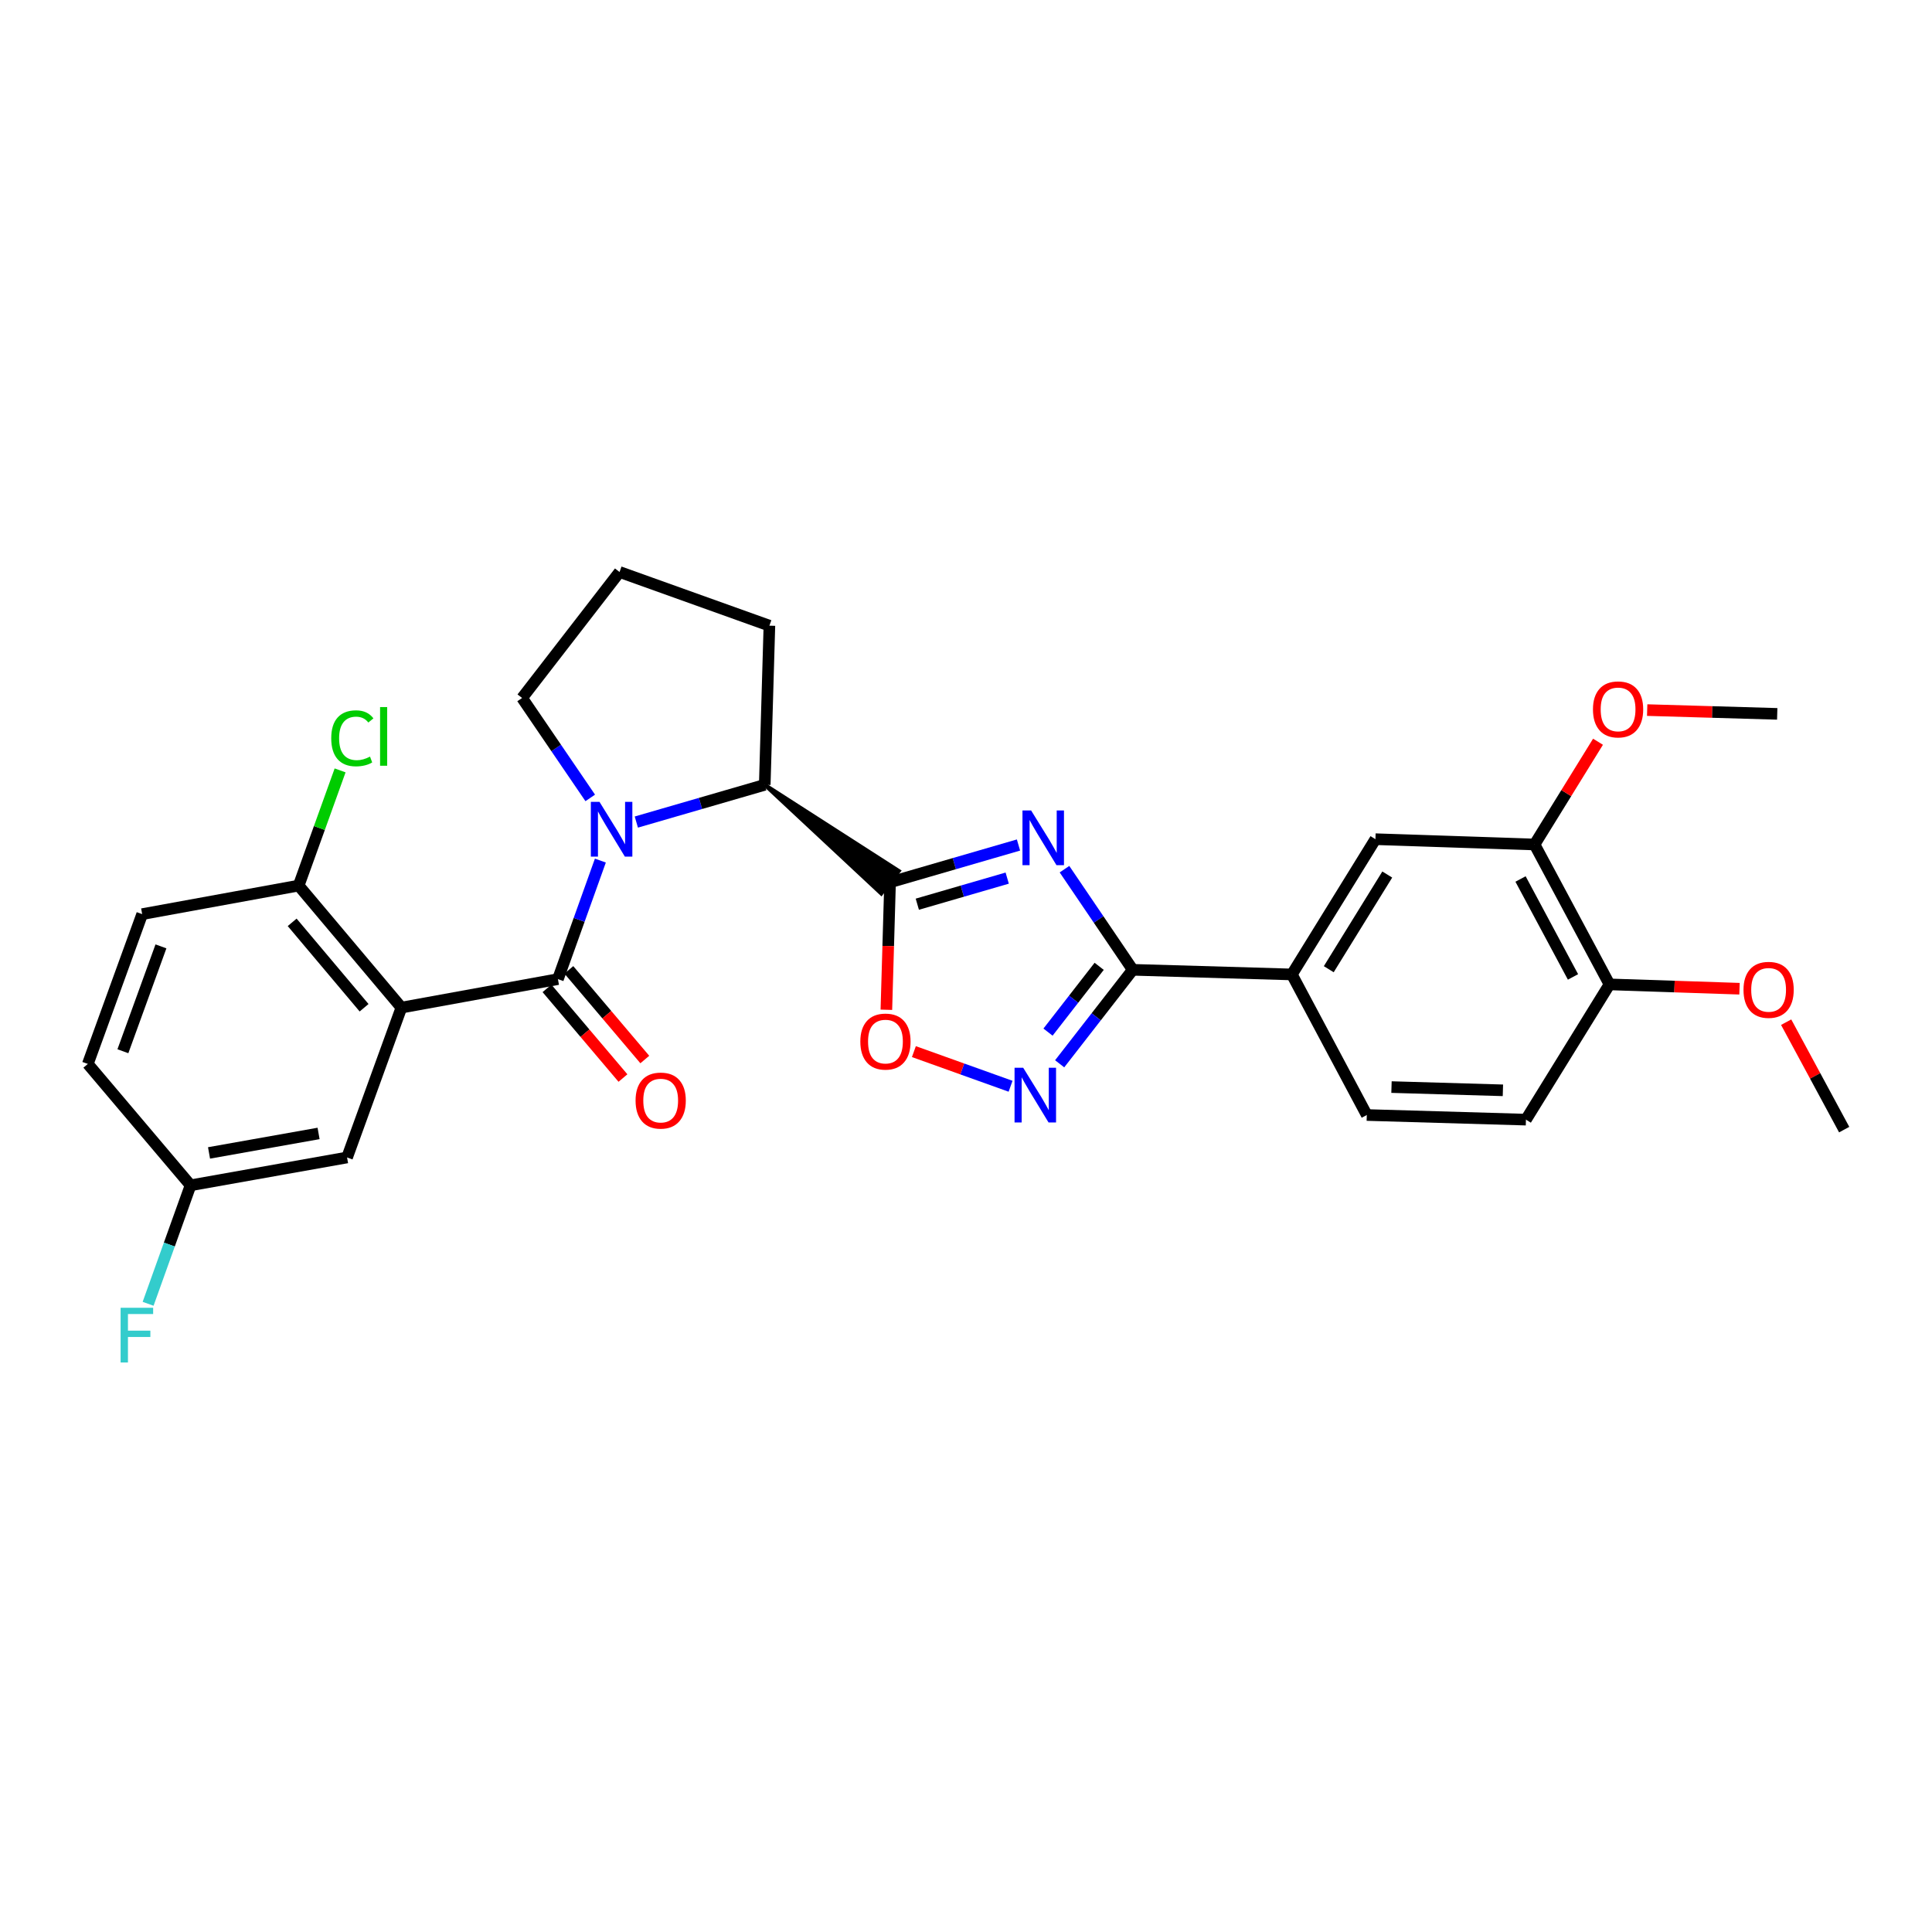 <?xml version='1.0' encoding='iso-8859-1'?>
<svg version='1.1' baseProfile='full'
              xmlns='http://www.w3.org/2000/svg'
                      xmlns:rdkit='http://www.rdkit.org/xml'
                      xmlns:xlink='http://www.w3.org/1999/xlink'
                  xml:space='preserve'
width='1000px' height='1000px' viewBox='0 0 1000 1000'>
<!-- END OF HEADER -->
<rect style='opacity:1.0;fill:#FFFFFF;stroke:none' width='1000' height='1000' x='0' y='0'> </rect>
<path class='bond-0' d='M 527.167,437.378 L 493.932,447.025' style='fill:none;fill-rule:evenodd;stroke:#0000FF;stroke-width:6px;stroke-linecap:butt;stroke-linejoin:miter;stroke-opacity:1' />
<path class='bond-0' d='M 493.932,447.025 L 460.696,456.673' style='fill:none;fill-rule:evenodd;stroke:#000000;stroke-width:6px;stroke-linecap:butt;stroke-linejoin:miter;stroke-opacity:1' />
<path class='bond-0' d='M 521.329,454.51 L 498.065,461.263' style='fill:none;fill-rule:evenodd;stroke:#0000FF;stroke-width:6px;stroke-linecap:butt;stroke-linejoin:miter;stroke-opacity:1' />
<path class='bond-0' d='M 498.065,461.263 L 474.8,468.016' style='fill:none;fill-rule:evenodd;stroke:#000000;stroke-width:6px;stroke-linecap:butt;stroke-linejoin:miter;stroke-opacity:1' />
<path class='bond-4' d='M 550.976,449.885 L 568.642,475.929' style='fill:none;fill-rule:evenodd;stroke:#0000FF;stroke-width:6px;stroke-linecap:butt;stroke-linejoin:miter;stroke-opacity:1' />
<path class='bond-4' d='M 568.642,475.929 L 586.308,501.973' style='fill:none;fill-rule:evenodd;stroke:#000000;stroke-width:6px;stroke-linecap:butt;stroke-linejoin:miter;stroke-opacity:1' />
<path class='bond-6' d='M 460.696,456.673 L 459.74,489.665' style='fill:none;fill-rule:evenodd;stroke:#000000;stroke-width:6px;stroke-linecap:butt;stroke-linejoin:miter;stroke-opacity:1' />
<path class='bond-6' d='M 459.74,489.665 L 458.783,522.656' style='fill:none;fill-rule:evenodd;stroke:#FF0000;stroke-width:6px;stroke-linecap:butt;stroke-linejoin:miter;stroke-opacity:1' />
<path class='bond-7' d='M 395.835,406.218 L 456.145,462.524 L 465.248,450.822 Z' style='fill:#000000;fill-rule:evenodd;fill-opacity:1;stroke:#000000;stroke-width:2px;stroke-linecap:butt;stroke-linejoin:miter;stroke-opacity:1;' />
<path class='bond-1' d='M 288.78,506.791 L 299.766,476.112' style='fill:none;fill-rule:evenodd;stroke:#000000;stroke-width:6px;stroke-linecap:butt;stroke-linejoin:miter;stroke-opacity:1' />
<path class='bond-1' d='M 299.766,476.112 L 310.752,445.433' style='fill:none;fill-rule:evenodd;stroke:#0000FF;stroke-width:6px;stroke-linecap:butt;stroke-linejoin:miter;stroke-opacity:1' />
<path class='bond-3' d='M 288.78,506.791 L 207.767,521.534' style='fill:none;fill-rule:evenodd;stroke:#000000;stroke-width:6px;stroke-linecap:butt;stroke-linejoin:miter;stroke-opacity:1' />
<path class='bond-13' d='M 283.124,511.583 L 302.782,534.787' style='fill:none;fill-rule:evenodd;stroke:#000000;stroke-width:6px;stroke-linecap:butt;stroke-linejoin:miter;stroke-opacity:1' />
<path class='bond-13' d='M 302.782,534.787 L 322.44,557.991' style='fill:none;fill-rule:evenodd;stroke:#FF0000;stroke-width:6px;stroke-linecap:butt;stroke-linejoin:miter;stroke-opacity:1' />
<path class='bond-13' d='M 294.436,502 L 314.094,525.204' style='fill:none;fill-rule:evenodd;stroke:#000000;stroke-width:6px;stroke-linecap:butt;stroke-linejoin:miter;stroke-opacity:1' />
<path class='bond-13' d='M 314.094,525.204 L 333.752,548.408' style='fill:none;fill-rule:evenodd;stroke:#FF0000;stroke-width:6px;stroke-linecap:butt;stroke-linejoin:miter;stroke-opacity:1' />
<path class='bond-2' d='M 329.364,425.499 L 362.6,415.858' style='fill:none;fill-rule:evenodd;stroke:#0000FF;stroke-width:6px;stroke-linecap:butt;stroke-linejoin:miter;stroke-opacity:1' />
<path class='bond-2' d='M 362.6,415.858 L 395.835,406.218' style='fill:none;fill-rule:evenodd;stroke:#000000;stroke-width:6px;stroke-linecap:butt;stroke-linejoin:miter;stroke-opacity:1' />
<path class='bond-18' d='M 305.505,412.998 L 287.873,387.135' style='fill:none;fill-rule:evenodd;stroke:#0000FF;stroke-width:6px;stroke-linecap:butt;stroke-linejoin:miter;stroke-opacity:1' />
<path class='bond-18' d='M 287.873,387.135 L 270.24,361.272' style='fill:none;fill-rule:evenodd;stroke:#000000;stroke-width:6px;stroke-linecap:butt;stroke-linejoin:miter;stroke-opacity:1' />
<path class='bond-9' d='M 207.767,521.534 L 154.586,458.378' style='fill:none;fill-rule:evenodd;stroke:#000000;stroke-width:6px;stroke-linecap:butt;stroke-linejoin:miter;stroke-opacity:1' />
<path class='bond-9' d='M 188.45,521.61 L 151.223,477.401' style='fill:none;fill-rule:evenodd;stroke:#000000;stroke-width:6px;stroke-linecap:butt;stroke-linejoin:miter;stroke-opacity:1' />
<path class='bond-12' d='M 207.767,521.534 L 179.641,599.104' style='fill:none;fill-rule:evenodd;stroke:#000000;stroke-width:6px;stroke-linecap:butt;stroke-linejoin:miter;stroke-opacity:1' />
<path class='bond-5' d='M 586.308,501.973 L 567.393,526.296' style='fill:none;fill-rule:evenodd;stroke:#000000;stroke-width:6px;stroke-linecap:butt;stroke-linejoin:miter;stroke-opacity:1' />
<path class='bond-5' d='M 567.393,526.296 L 548.478,550.62' style='fill:none;fill-rule:evenodd;stroke:#0000FF;stroke-width:6px;stroke-linecap:butt;stroke-linejoin:miter;stroke-opacity:1' />
<path class='bond-5' d='M 568.931,500.169 L 555.69,517.195' style='fill:none;fill-rule:evenodd;stroke:#000000;stroke-width:6px;stroke-linecap:butt;stroke-linejoin:miter;stroke-opacity:1' />
<path class='bond-5' d='M 555.69,517.195 L 542.449,534.222' style='fill:none;fill-rule:evenodd;stroke:#0000FF;stroke-width:6px;stroke-linecap:butt;stroke-linejoin:miter;stroke-opacity:1' />
<path class='bond-8' d='M 586.308,501.973 L 668.663,504.37' style='fill:none;fill-rule:evenodd;stroke:#000000;stroke-width:6px;stroke-linecap:butt;stroke-linejoin:miter;stroke-opacity:1' />
<path class='bond-29' d='M 523.069,562.246 L 498.049,553.279' style='fill:none;fill-rule:evenodd;stroke:#0000FF;stroke-width:6px;stroke-linecap:butt;stroke-linejoin:miter;stroke-opacity:1' />
<path class='bond-29' d='M 498.049,553.279 L 473.028,544.312' style='fill:none;fill-rule:evenodd;stroke:#FF0000;stroke-width:6px;stroke-linecap:butt;stroke-linejoin:miter;stroke-opacity:1' />
<path class='bond-25' d='M 395.835,406.218 L 398.24,323.846' style='fill:none;fill-rule:evenodd;stroke:#000000;stroke-width:6px;stroke-linecap:butt;stroke-linejoin:miter;stroke-opacity:1' />
<path class='bond-10' d='M 668.663,504.37 L 711.92,434.361' style='fill:none;fill-rule:evenodd;stroke:#000000;stroke-width:6px;stroke-linecap:butt;stroke-linejoin:miter;stroke-opacity:1' />
<path class='bond-10' d='M 687.764,501.661 L 718.044,452.655' style='fill:none;fill-rule:evenodd;stroke:#000000;stroke-width:6px;stroke-linecap:butt;stroke-linejoin:miter;stroke-opacity:1' />
<path class='bond-15' d='M 668.663,504.37 L 707.448,577.129' style='fill:none;fill-rule:evenodd;stroke:#000000;stroke-width:6px;stroke-linecap:butt;stroke-linejoin:miter;stroke-opacity:1' />
<path class='bond-17' d='M 154.586,458.378 L 73.59,473.154' style='fill:none;fill-rule:evenodd;stroke:#000000;stroke-width:6px;stroke-linecap:butt;stroke-linejoin:miter;stroke-opacity:1' />
<path class='bond-20' d='M 154.586,458.378 L 165.312,428.566' style='fill:none;fill-rule:evenodd;stroke:#000000;stroke-width:6px;stroke-linecap:butt;stroke-linejoin:miter;stroke-opacity:1' />
<path class='bond-20' d='M 165.312,428.566 L 176.038,398.754' style='fill:none;fill-rule:evenodd;stroke:#00CC00;stroke-width:6px;stroke-linecap:butt;stroke-linejoin:miter;stroke-opacity:1' />
<path class='bond-11' d='M 711.92,434.361 L 794.275,437.104' style='fill:none;fill-rule:evenodd;stroke:#000000;stroke-width:6px;stroke-linecap:butt;stroke-linejoin:miter;stroke-opacity:1' />
<path class='bond-22' d='M 794.275,437.104 L 810.701,410.512' style='fill:none;fill-rule:evenodd;stroke:#000000;stroke-width:6px;stroke-linecap:butt;stroke-linejoin:miter;stroke-opacity:1' />
<path class='bond-22' d='M 810.701,410.512 L 827.128,383.92' style='fill:none;fill-rule:evenodd;stroke:#FF0000;stroke-width:6px;stroke-linecap:butt;stroke-linejoin:miter;stroke-opacity:1' />
<path class='bond-31' d='M 794.275,437.104 L 833.068,509.517' style='fill:none;fill-rule:evenodd;stroke:#000000;stroke-width:6px;stroke-linecap:butt;stroke-linejoin:miter;stroke-opacity:1' />
<path class='bond-31' d='M 787.026,454.967 L 814.181,505.656' style='fill:none;fill-rule:evenodd;stroke:#000000;stroke-width:6px;stroke-linecap:butt;stroke-linejoin:miter;stroke-opacity:1' />
<path class='bond-19' d='M 179.641,599.104 L 98.636,613.509' style='fill:none;fill-rule:evenodd;stroke:#000000;stroke-width:6px;stroke-linecap:butt;stroke-linejoin:miter;stroke-opacity:1' />
<path class='bond-19' d='M 164.894,586.668 L 108.191,596.752' style='fill:none;fill-rule:evenodd;stroke:#000000;stroke-width:6px;stroke-linecap:butt;stroke-linejoin:miter;stroke-opacity:1' />
<path class='bond-14' d='M 833.068,509.517 L 789.827,579.526' style='fill:none;fill-rule:evenodd;stroke:#000000;stroke-width:6px;stroke-linecap:butt;stroke-linejoin:miter;stroke-opacity:1' />
<path class='bond-24' d='M 833.068,509.517 L 866.72,510.638' style='fill:none;fill-rule:evenodd;stroke:#000000;stroke-width:6px;stroke-linecap:butt;stroke-linejoin:miter;stroke-opacity:1' />
<path class='bond-24' d='M 866.72,510.638 L 900.371,511.759' style='fill:none;fill-rule:evenodd;stroke:#FF0000;stroke-width:6px;stroke-linecap:butt;stroke-linejoin:miter;stroke-opacity:1' />
<path class='bond-16' d='M 707.448,577.129 L 789.827,579.526' style='fill:none;fill-rule:evenodd;stroke:#000000;stroke-width:6px;stroke-linecap:butt;stroke-linejoin:miter;stroke-opacity:1' />
<path class='bond-16' d='M 720.236,562.67 L 777.902,564.347' style='fill:none;fill-rule:evenodd;stroke:#000000;stroke-width:6px;stroke-linecap:butt;stroke-linejoin:miter;stroke-opacity:1' />
<path class='bond-32' d='M 73.59,473.154 L 45.455,550.691' style='fill:none;fill-rule:evenodd;stroke:#000000;stroke-width:6px;stroke-linecap:butt;stroke-linejoin:miter;stroke-opacity:1' />
<path class='bond-32' d='M 83.306,489.842 L 63.611,544.117' style='fill:none;fill-rule:evenodd;stroke:#000000;stroke-width:6px;stroke-linecap:butt;stroke-linejoin:miter;stroke-opacity:1' />
<path class='bond-30' d='M 270.24,361.272 L 320.679,296.065' style='fill:none;fill-rule:evenodd;stroke:#000000;stroke-width:6px;stroke-linecap:butt;stroke-linejoin:miter;stroke-opacity:1' />
<path class='bond-21' d='M 98.636,613.509 L 45.455,550.691' style='fill:none;fill-rule:evenodd;stroke:#000000;stroke-width:6px;stroke-linecap:butt;stroke-linejoin:miter;stroke-opacity:1' />
<path class='bond-23' d='M 98.636,613.509 L 87.648,644.176' style='fill:none;fill-rule:evenodd;stroke:#000000;stroke-width:6px;stroke-linecap:butt;stroke-linejoin:miter;stroke-opacity:1' />
<path class='bond-23' d='M 87.648,644.176 L 76.659,674.843' style='fill:none;fill-rule:evenodd;stroke:#33CCCC;stroke-width:6px;stroke-linecap:butt;stroke-linejoin:miter;stroke-opacity:1' />
<path class='bond-27' d='M 852.576,367.542 L 886.231,368.521' style='fill:none;fill-rule:evenodd;stroke:#FF0000;stroke-width:6px;stroke-linecap:butt;stroke-linejoin:miter;stroke-opacity:1' />
<path class='bond-27' d='M 886.231,368.521 L 919.887,369.5' style='fill:none;fill-rule:evenodd;stroke:#000000;stroke-width:6px;stroke-linecap:butt;stroke-linejoin:miter;stroke-opacity:1' />
<path class='bond-28' d='M 924.513,529.078 L 939.529,556.884' style='fill:none;fill-rule:evenodd;stroke:#FF0000;stroke-width:6px;stroke-linecap:butt;stroke-linejoin:miter;stroke-opacity:1' />
<path class='bond-28' d='M 939.529,556.884 L 954.545,584.69' style='fill:none;fill-rule:evenodd;stroke:#000000;stroke-width:6px;stroke-linecap:butt;stroke-linejoin:miter;stroke-opacity:1' />
<path class='bond-26' d='M 398.24,323.846 L 320.679,296.065' style='fill:none;fill-rule:evenodd;stroke:#000000;stroke-width:6px;stroke-linecap:butt;stroke-linejoin:miter;stroke-opacity:1' />
<path  class='atom-0' d='M 533.711 419.501
L 542.991 434.501
Q 543.911 435.981, 545.391 438.661
Q 546.871 441.341, 546.951 441.501
L 546.951 419.501
L 550.711 419.501
L 550.711 447.821
L 546.831 447.821
L 536.871 431.421
Q 535.711 429.501, 534.471 427.301
Q 533.271 425.101, 532.911 424.421
L 532.911 447.821
L 529.231 447.821
L 529.231 419.501
L 533.711 419.501
' fill='#0000FF'/>
<path  class='atom-3' d='M 310.301 415.053
L 319.581 430.053
Q 320.501 431.533, 321.981 434.213
Q 323.461 436.893, 323.541 437.053
L 323.541 415.053
L 327.301 415.053
L 327.301 443.373
L 323.421 443.373
L 313.461 426.973
Q 312.301 425.053, 311.061 422.853
Q 309.861 420.653, 309.501 419.973
L 309.501 443.373
L 305.821 443.373
L 305.821 415.053
L 310.301 415.053
' fill='#0000FF'/>
<path  class='atom-6' d='M 529.609 552.674
L 538.889 567.674
Q 539.809 569.154, 541.289 571.834
Q 542.769 574.514, 542.849 574.674
L 542.849 552.674
L 546.609 552.674
L 546.609 580.994
L 542.729 580.994
L 532.769 564.594
Q 531.609 562.674, 530.369 560.474
Q 529.169 558.274, 528.809 557.594
L 528.809 580.994
L 525.129 580.994
L 525.129 552.674
L 529.609 552.674
' fill='#0000FF'/>
<path  class='atom-7' d='M 445.308 539.116
Q 445.308 532.316, 448.668 528.516
Q 452.028 524.716, 458.308 524.716
Q 464.588 524.716, 467.948 528.516
Q 471.308 532.316, 471.308 539.116
Q 471.308 545.996, 467.908 549.916
Q 464.508 553.796, 458.308 553.796
Q 452.068 553.796, 448.668 549.916
Q 445.308 546.036, 445.308 539.116
M 458.308 550.596
Q 462.628 550.596, 464.948 547.716
Q 467.308 544.796, 467.308 539.116
Q 467.308 533.556, 464.948 530.756
Q 462.628 527.916, 458.308 527.916
Q 453.988 527.916, 451.628 530.716
Q 449.308 533.516, 449.308 539.116
Q 449.308 544.836, 451.628 547.716
Q 453.988 550.596, 458.308 550.596
' fill='#FF0000'/>
<path  class='atom-14' d='M 328.97 569.657
Q 328.97 562.857, 332.33 559.057
Q 335.69 555.257, 341.97 555.257
Q 348.25 555.257, 351.61 559.057
Q 354.97 562.857, 354.97 569.657
Q 354.97 576.537, 351.57 580.457
Q 348.17 584.337, 341.97 584.337
Q 335.73 584.337, 332.33 580.457
Q 328.97 576.577, 328.97 569.657
M 341.97 581.137
Q 346.29 581.137, 348.61 578.257
Q 350.97 575.337, 350.97 569.657
Q 350.97 564.097, 348.61 561.297
Q 346.29 558.457, 341.97 558.457
Q 337.65 558.457, 335.29 561.257
Q 332.97 564.057, 332.97 569.657
Q 332.97 575.377, 335.29 578.257
Q 337.65 581.137, 341.97 581.137
' fill='#FF0000'/>
<path  class='atom-21' d='M 171.447 382.143
Q 171.447 375.103, 174.727 371.423
Q 178.047 367.703, 184.327 367.703
Q 190.167 367.703, 193.287 371.823
L 190.647 373.983
Q 188.367 370.983, 184.327 370.983
Q 180.047 370.983, 177.767 373.863
Q 175.527 376.703, 175.527 382.143
Q 175.527 387.743, 177.847 390.623
Q 180.207 393.503, 184.767 393.503
Q 187.887 393.503, 191.527 391.623
L 192.647 394.623
Q 191.167 395.583, 188.927 396.143
Q 186.687 396.703, 184.207 396.703
Q 178.047 396.703, 174.727 392.943
Q 171.447 389.183, 171.447 382.143
' fill='#00CC00'/>
<path  class='atom-21' d='M 196.727 365.983
L 200.407 365.983
L 200.407 396.343
L 196.727 396.343
L 196.727 365.983
' fill='#00CC00'/>
<path  class='atom-23' d='M 824.516 367.183
Q 824.516 360.383, 827.876 356.583
Q 831.236 352.783, 837.516 352.783
Q 843.796 352.783, 847.156 356.583
Q 850.516 360.383, 850.516 367.183
Q 850.516 374.063, 847.116 377.983
Q 843.716 381.863, 837.516 381.863
Q 831.276 381.863, 827.876 377.983
Q 824.516 374.103, 824.516 367.183
M 837.516 378.663
Q 841.836 378.663, 844.156 375.783
Q 846.516 372.863, 846.516 367.183
Q 846.516 361.623, 844.156 358.823
Q 841.836 355.983, 837.516 355.983
Q 833.196 355.983, 830.836 358.783
Q 828.516 361.583, 828.516 367.183
Q 828.516 372.903, 830.836 375.783
Q 833.196 378.663, 837.516 378.663
' fill='#FF0000'/>
<path  class='atom-24' d='M 62.427 676.902
L 79.267 676.902
L 79.267 680.142
L 66.227 680.142
L 66.227 688.742
L 77.827 688.742
L 77.827 692.022
L 66.227 692.022
L 66.227 705.222
L 62.427 705.222
L 62.427 676.902
' fill='#33CCCC'/>
<path  class='atom-25' d='M 902.431 512.34
Q 902.431 505.54, 905.791 501.74
Q 909.151 497.94, 915.431 497.94
Q 921.711 497.94, 925.071 501.74
Q 928.431 505.54, 928.431 512.34
Q 928.431 519.22, 925.031 523.14
Q 921.631 527.02, 915.431 527.02
Q 909.191 527.02, 905.791 523.14
Q 902.431 519.26, 902.431 512.34
M 915.431 523.82
Q 919.751 523.82, 922.071 520.94
Q 924.431 518.02, 924.431 512.34
Q 924.431 506.78, 922.071 503.98
Q 919.751 501.14, 915.431 501.14
Q 911.111 501.14, 908.751 503.94
Q 906.431 506.74, 906.431 512.34
Q 906.431 518.06, 908.751 520.94
Q 911.111 523.82, 915.431 523.82
' fill='#FF0000'/>
</svg>

